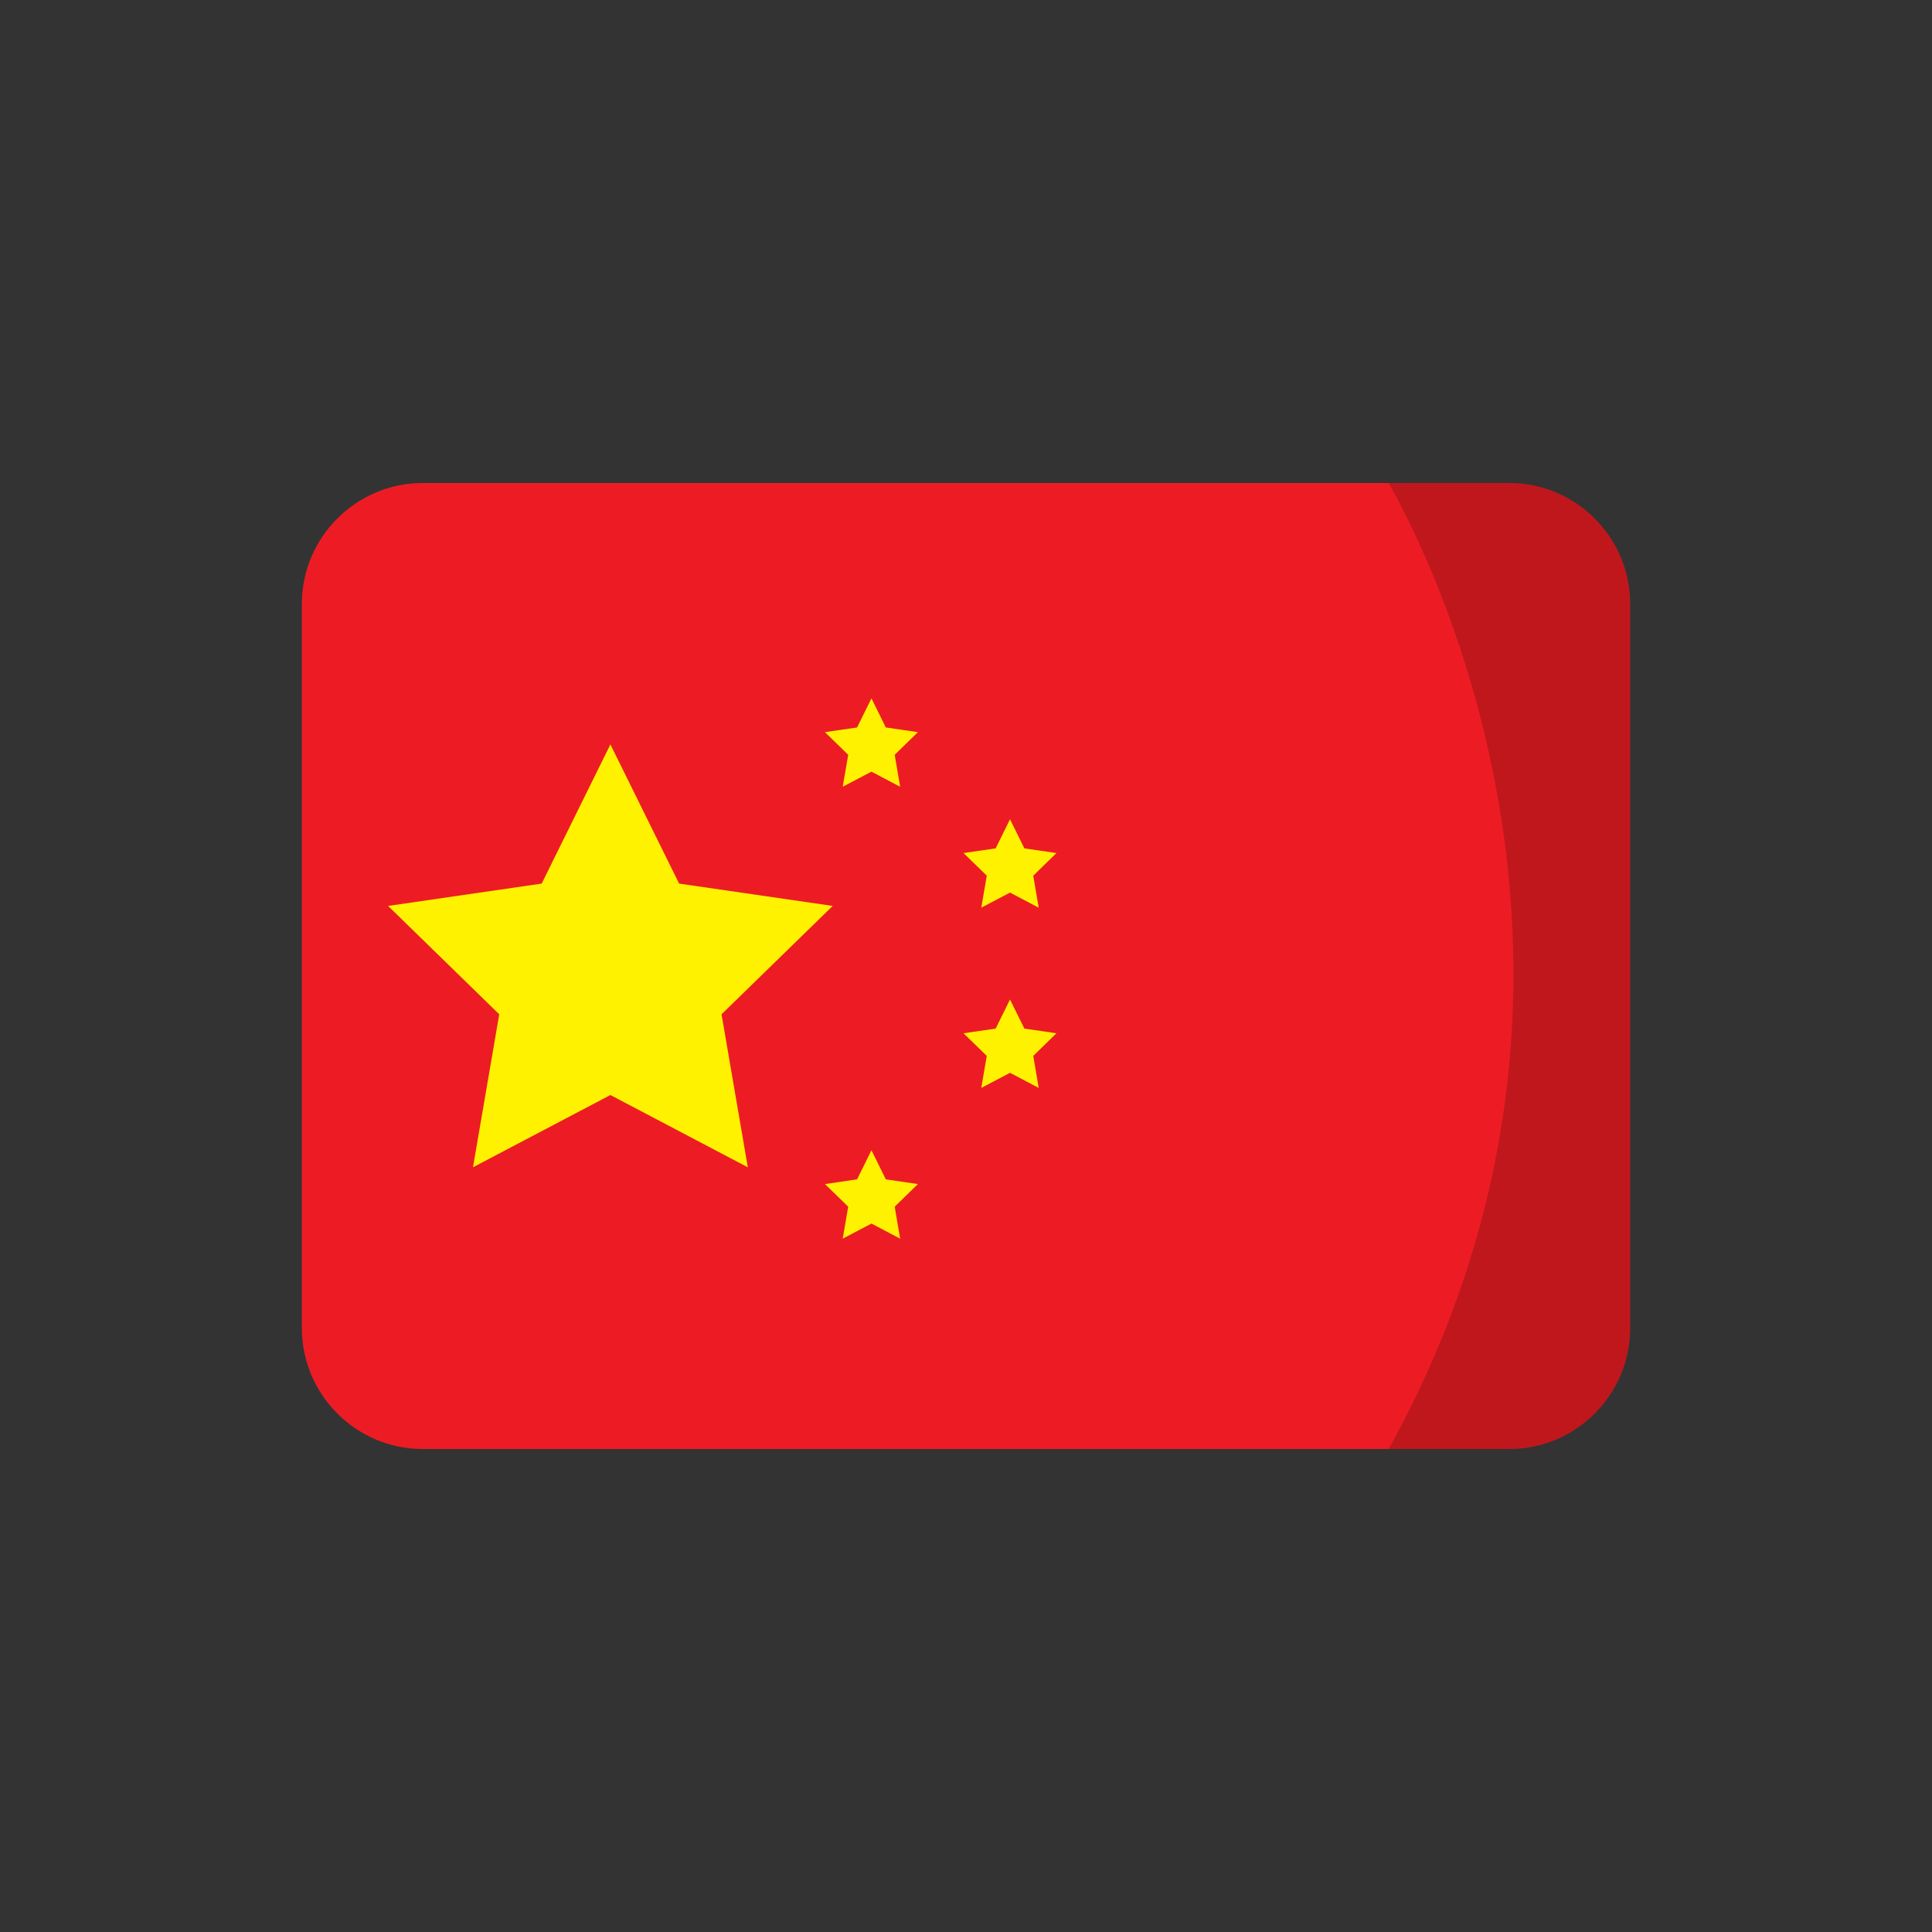 <svg xmlns="http://www.w3.org/2000/svg" version="1.1" xmlns:xlink="http://www.w3.org/1999/xlink" width="512" height="512" x="0" y="0" viewBox="0 0 32 32" style="enable-background:new 0 0 512 512" xml:space="preserve"><rect x="0" y="0" width="32" height="32" fill="#333333" stroke="none"/><g><path fill="#ED1C24" d="M25 8H7c-1.1 0-2 .9-2 2v12c0 1.1.9 2 2 2h18c1.1 0 2-.9 2-2V10c0-1.1-.9-2-2-2z" opacity="1" data-original="#ed1c24"></path><path d="M25 24c1.1 0 2-.9 2-2V10c0-1.1-.9-2-2-2h-2c.1.2 4.6 7.7 0 16" opacity="1" fill="#000000" data-original="#00000030" fill-opacity="0.19"></path><g fill="#FFF200"><path d="m10.11 12.33 1.138 2.305 2.544.37-1.841 1.795.435 2.534-2.276-1.197-2.276 1.197.435-2.534-1.841-1.795 2.544-.37zM14.434 11.567l.238.482.531.078-.384.375.09.529-.475-.25-.476.25.091-.529-.385-.375.532-.078zM14.434 19.052l.238.482.531.078-.384.375.09.529-.475-.25-.476.25.091-.529-.385-.375.532-.078zM16.729 13.57l.238.482.531.077-.384.375.09.53-.475-.25-.476.25.091-.53-.385-.375.532-.077zM16.729 16.555l.238.482.531.077-.384.375.09.53-.475-.25-.476.25.091-.53-.385-.375.532-.077z" fill="#FFF200" opacity="1" data-original="#fff200"></path></g></g></svg>